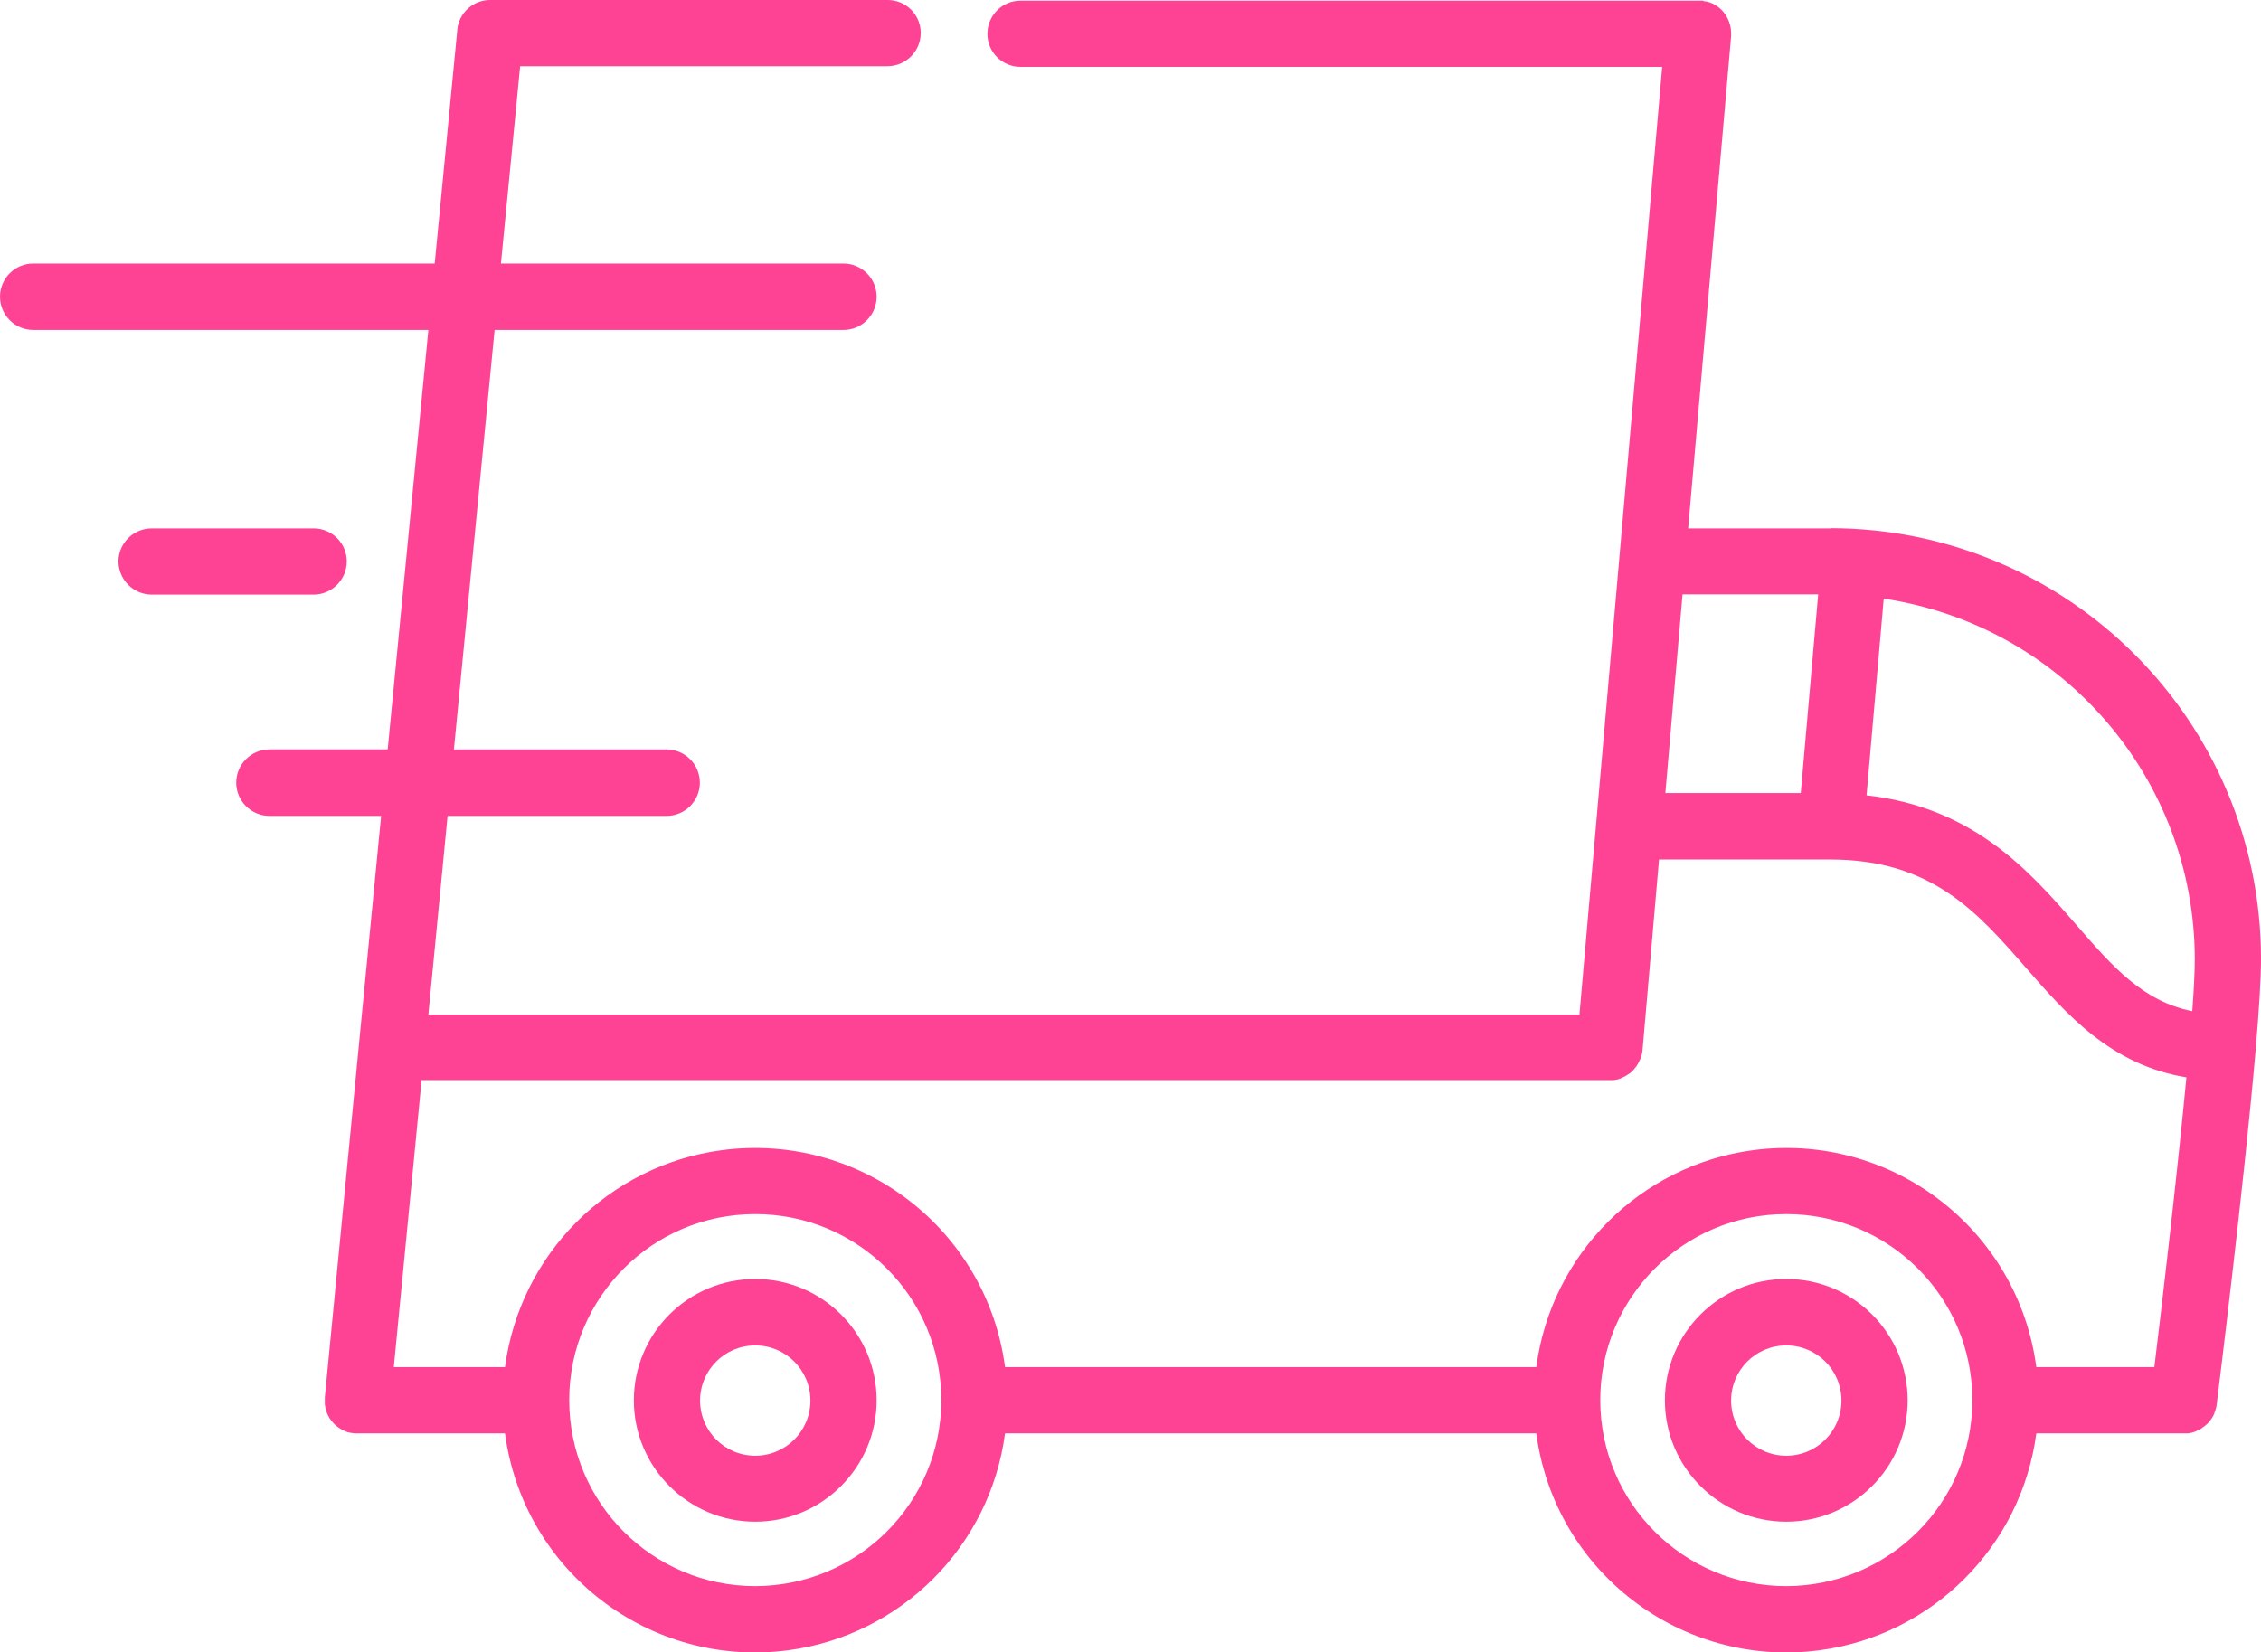 <?xml version="1.0" encoding="UTF-8"?>
<svg id="Calque_2" data-name="Calque 2" xmlns="http://www.w3.org/2000/svg" viewBox="0 0 100.02 73.11">
  <defs>
    <style>
      .cls-1 {
        fill: #ff4394;
      }
    </style>
  </defs>
  <g id="Calque_1-2" data-name="Calque 1">
    <g id="Groupe_1441" data-name="Groupe 1441">
      <path id="Tracé_5735" data-name="Tracé 5735" class="cls-1" d="m80.98,23.38h-6.3l1.9-21.78v-.12h0c0-.59-.34-1.12-.88-1.35h-.01s-.07-.03-.1-.04h-.04s-.06-.03-.08-.03h-.06s-.05-.02-.08-.03-.05,0-.07,0h-30.12c-.81,0-1.46.66-1.46,1.47,0,.81.66,1.46,1.46,1.46h28.39l-2.92,33.47h0s-.74,8.46-.74,8.46H18.95l.85-8.79h9.69c.81,0,1.47-.66,1.47-1.47s-.66-1.47-1.47-1.47h-9.41l1.8-18.56h15.43c.81,0,1.47-.66,1.47-1.47s-.66-1.47-1.47-1.47h-15.15l.85-8.73h16.25c.81,0,1.47-.66,1.47-1.46C40.74.66,40.08,0,39.27,0c0,0,0,0,0,0h-17.59c-.69,0-1.28.48-1.43,1.16h0c0,.05-.01.09-.02.13,0,.01,0,.02,0,.03h0s-1,10.34-1,10.34H1.47c-.81,0-1.47.66-1.47,1.47s.66,1.47,1.47,1.47h17.48l-1.8,18.56h-5.23c-.81,0-1.47.66-1.47,1.47s.66,1.47,1.47,1.47h4.94l-.98,10.1h0l-1.51,15.63h0v.15h0s0,.08,0,.11v.04s.01.08.02.11c0,.01,0,.02,0,.03,0,.03.01.06.02.08s0,.04.02.06,0,0,0,.02c.07.22.19.41.35.57h0s.03.04.05.05c.1.09.22.17.34.23.03.01.05.03.08.04h.02s.07.04.11.05h.01s.09.02.13.03h.02s.09.01.13.02h0s.1,0,.14,0h6.53c.81,6.11,6.41,10.4,12.52,9.6,5-.66,8.94-4.6,9.6-9.6h23.5c.81,6.11,6.41,10.4,12.52,9.6,5-.66,8.94-4.6,9.6-9.6h6.53s.1,0,.14,0h.03s.08,0,.11-.02h.05s.06-.03.09-.03l.06-.02.07-.03.06-.03.06-.03.06-.03.06-.04.05-.04.06-.04.05-.04s.04-.03.06-.05l.04-.04s.04-.04.06-.06l.03-.04s.04-.05.06-.08l.02-.03s.05-.07.07-.11h0s.04-.09.06-.13c0-.01,0-.03.01-.04.01-.03.02-.06.03-.09s.01-.04.02-.06.01-.05.02-.07,0-.04.01-.07,0-.04.01-.06c.06-.5,1.21-9.7,1.72-15.66v-.02c.15-1.72.24-3.16.24-4.04-.01-10.51-8.53-19.03-19.04-19.05m-6.55,2.93h6l-.77,8.79h-5.99l.76-8.79Zm-41.02,43.88c-4.54,0-8.23-3.68-8.23-8.23,0-4.54,3.68-8.23,8.23-8.23s8.23,3.68,8.23,8.23h0c0,4.54-3.68,8.22-8.23,8.23m45.61,0c-4.54,0-8.23-3.68-8.23-8.23,0-4.54,3.68-8.23,8.23-8.23s8.23,3.68,8.23,8.23h0c0,4.54-3.68,8.22-8.23,8.23m16.29-9.69h-5.23c-.81-6.11-6.41-10.4-12.52-9.6-5,.66-8.94,4.6-9.6,9.6h-23.5c-.81-6.11-6.41-10.4-12.52-9.6-5,.66-8.94,4.6-9.6,9.6h-4.92l1.23-12.7h52.54s.1,0,.15,0h.03s.08,0,.11-.02h.05s.06-.03.09-.03l.06-.02s.05-.02.07-.03l.06-.03.06-.03.06-.03.06-.04.06-.04.06-.04.05-.04.05-.05.04-.04s.04-.04.05-.06l.04-.05s.03-.04.05-.06l.03-.05s.03-.04.04-.07c.01-.02.02-.03.03-.05s.02-.05.03-.07.02-.04.03-.06.02-.05.03-.07.01-.04.02-.06.01-.05.02-.07.01-.05.02-.07,0-.05.01-.07,0-.05.01-.07h0s.73-8.44.73-8.44h7.57c4.49,0,6.51,2.33,8.66,4.79,1.77,2.03,3.74,4.3,7.1,4.85-.43,4.51-1.11,10.29-1.42,12.83m1.67-15.76c-2.18-.44-3.52-1.97-5.14-3.84-2.03-2.33-4.51-5.18-9.26-5.71l.76-8.7c7.89,1.18,13.74,7.95,13.76,15.93,0,.55-.04,1.35-.11,2.31"/>
      <path id="Tracé_5736" data-name="Tracé 5736" class="cls-1" d="m33.41,56.59c-2.97,0-5.37,2.41-5.37,5.37s2.41,5.37,5.37,5.37,5.37-2.41,5.37-5.37h0c0-2.97-2.41-5.37-5.37-5.37m0,7.82c-1.35,0-2.44-1.09-2.44-2.44s1.09-2.44,2.44-2.44,2.44,1.09,2.44,2.44h0c0,1.35-1.09,2.44-2.44,2.44"/>
      <path id="Tracé_5737" data-name="Tracé 5737" class="cls-1" d="m79.02,56.59c-2.97,0-5.37,2.41-5.37,5.37s2.41,5.37,5.37,5.37,5.37-2.41,5.37-5.37h0c0-2.97-2.41-5.37-5.37-5.37m0,7.82c-1.35,0-2.44-1.09-2.44-2.44s1.09-2.44,2.44-2.44,2.44,1.09,2.44,2.44h0c0,1.35-1.09,2.44-2.44,2.44"/>
      <path id="Tracé_5738" data-name="Tracé 5738" class="cls-1" d="m13.87,23.38h-7.16c-.81,0-1.47.66-1.47,1.46s.66,1.47,1.47,1.47h7.16c.81,0,1.47-.66,1.47-1.47s-.66-1.46-1.47-1.46h0"/>
    </g>
  </g>
</svg>